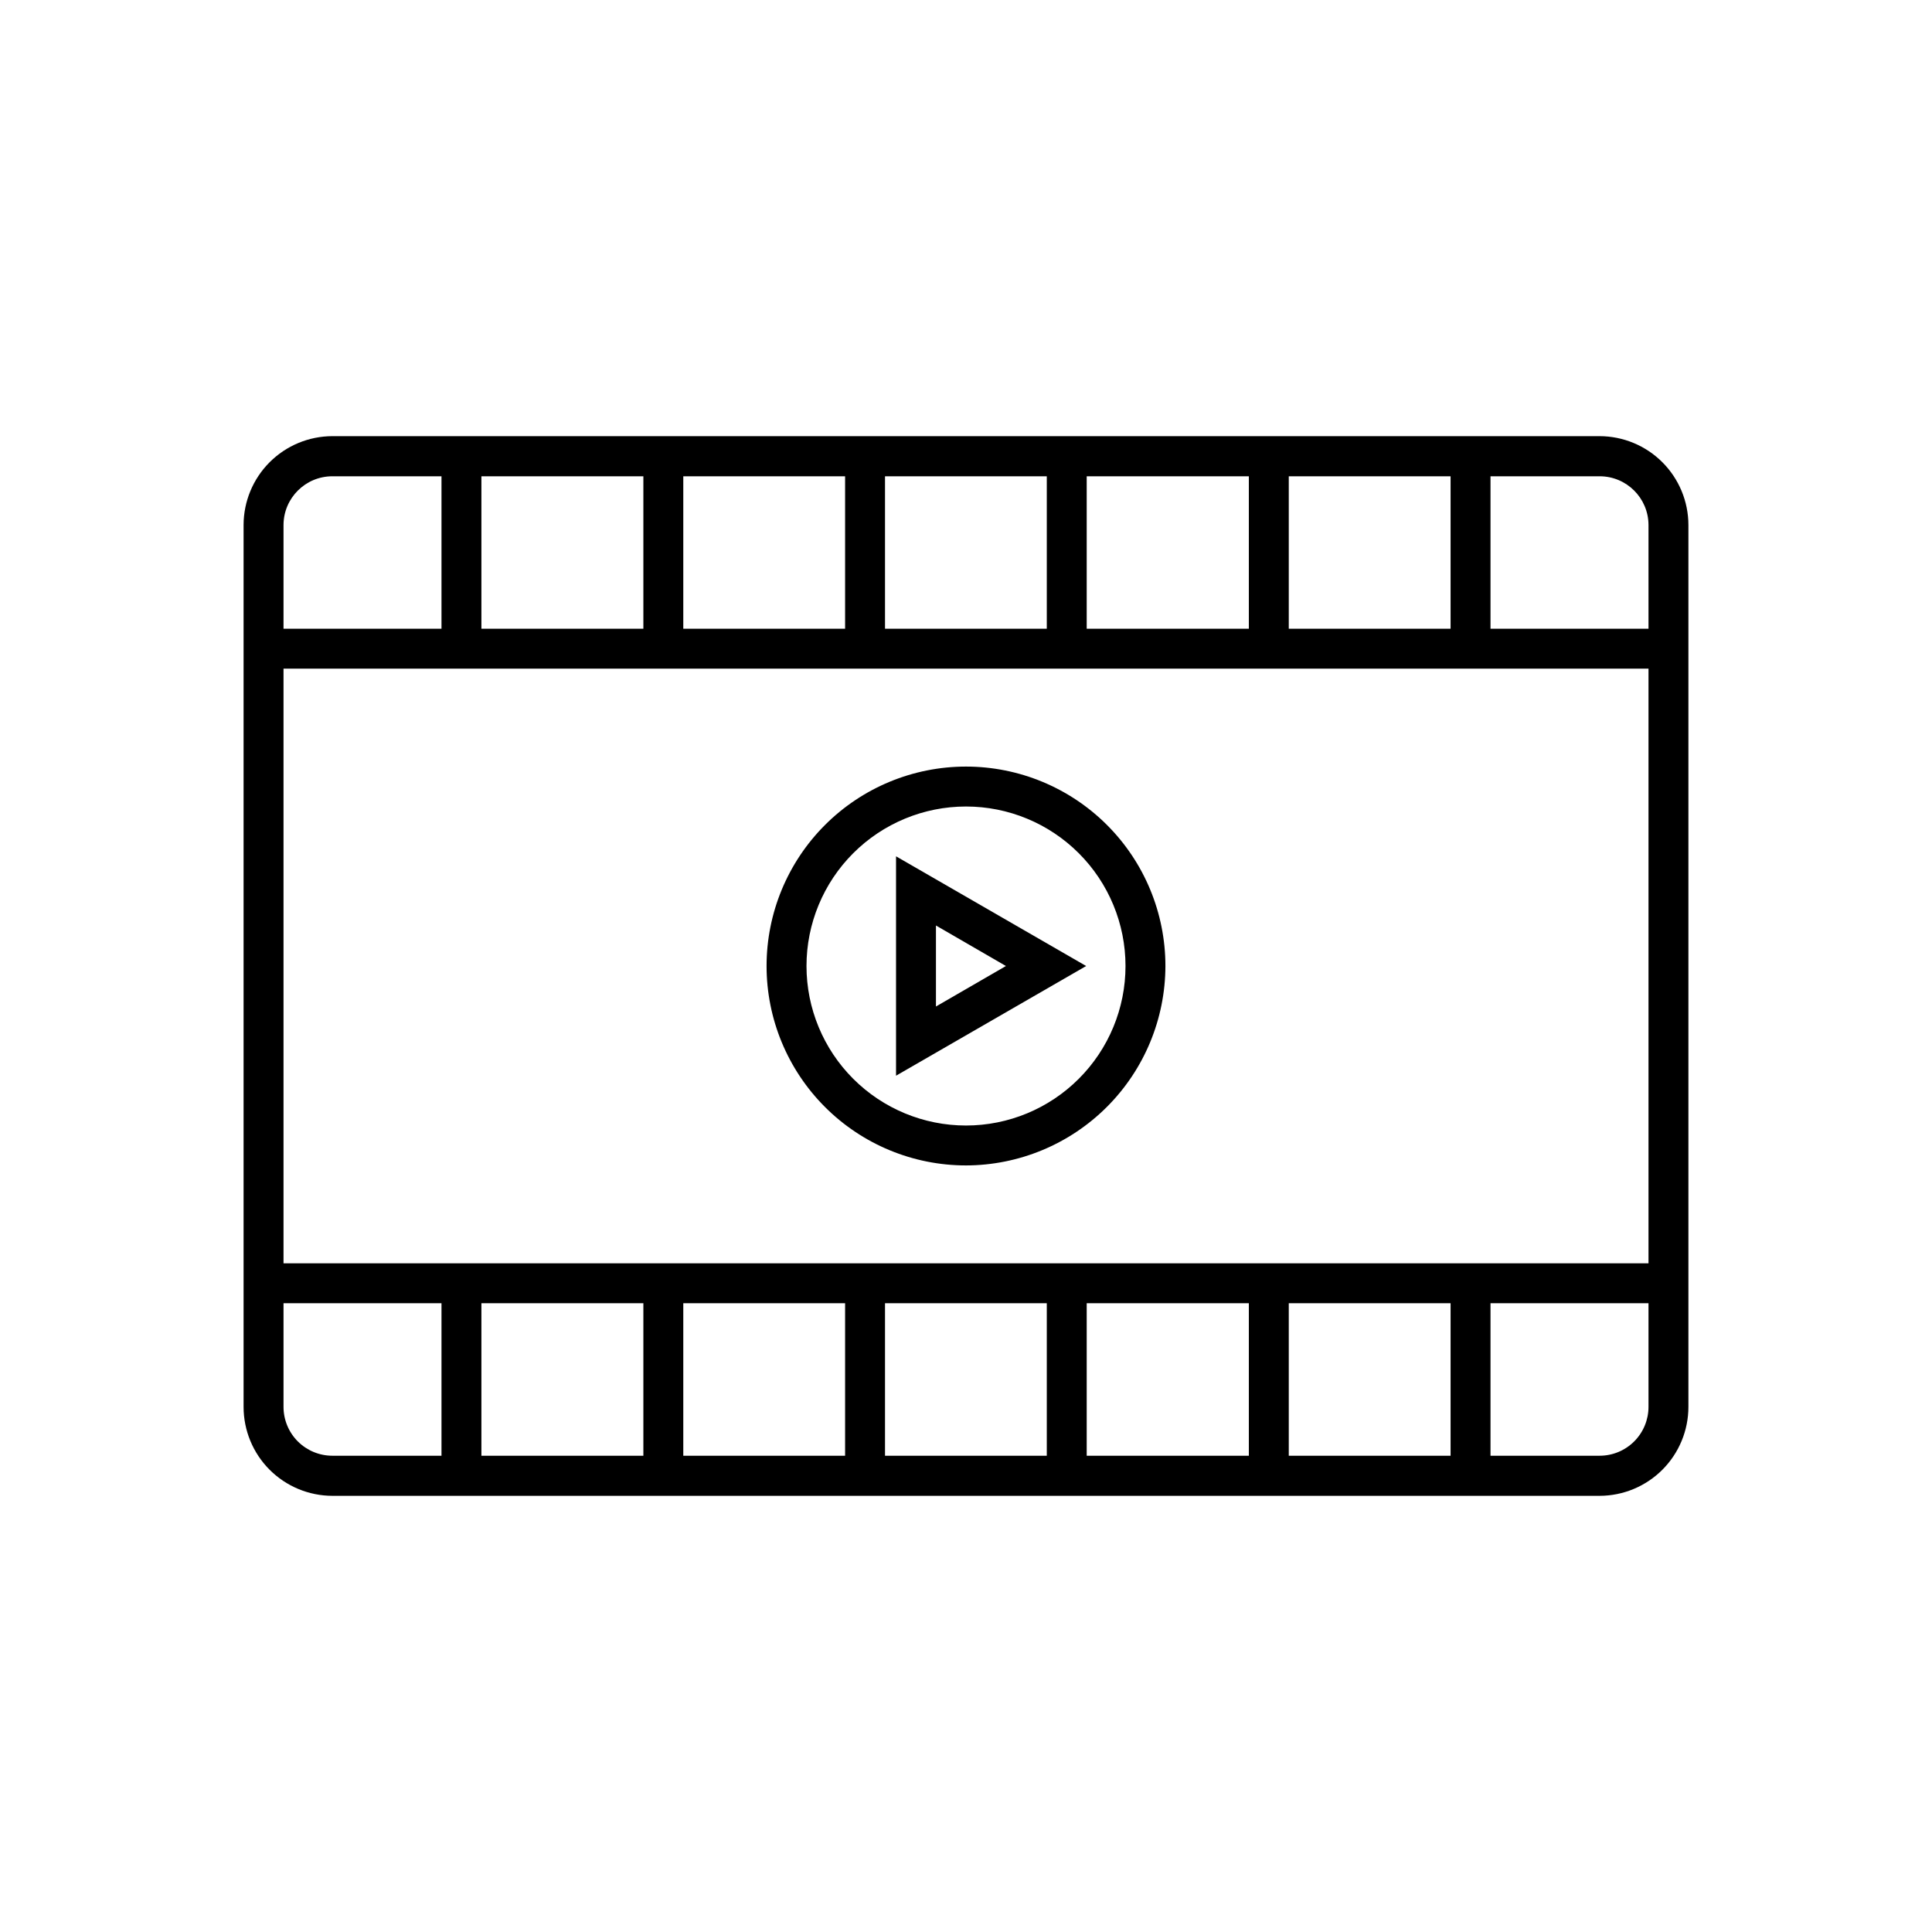 <?xml version="1.0" encoding="UTF-8"?>
<!-- Uploaded to: ICON Repo, www.svgrepo.com, Generator: ICON Repo Mixer Tools -->
<svg fill="#000000" width="800px" height="800px" version="1.1" viewBox="144 144 512 512" xmlns="http://www.w3.org/2000/svg">
 <g>
  <path d="m567.92 540.41h-335.84c-6.242-0.012-12.227-2.504-16.641-6.922-4.41-4.422-6.887-10.41-6.887-16.656v-233.72c0.012-6.234 2.496-12.211 6.906-16.621 4.41-4.41 10.387-6.891 16.621-6.906h335.84c6.234 0.016 12.211 2.496 16.621 6.906 4.41 4.41 6.894 10.387 6.906 16.621v233.72c0 6.246-2.477 12.234-6.887 16.656-4.41 4.418-10.395 6.91-16.641 6.922zm-335.84-270.19c-7.129 0-12.918 5.766-12.945 12.895v233.72c0 3.434 1.363 6.727 3.789 9.156 2.43 2.426 5.723 3.793 9.156 3.793h335.84c3.434 0 6.727-1.367 9.156-3.793 2.43-2.43 3.793-5.723 3.793-9.156v-233.72c-0.027-7.129-5.816-12.895-12.949-12.895z"/>
  <path d="m213.84 310.62h372.32v10.578h-372.32z"/>
  <path d="m213.84 478.79h372.32v10.578h-372.32z"/>
  <path d="m261 484.09h10.578v51.035h-10.578z"/>
  <path d="m261 264.88h10.578v51.035h-10.578z"/>
  <path d="m314.5 484.09h10.578v51.035h-10.578z"/>
  <path d="m314.5 264.88h10.578v51.035h-10.578z"/>
  <path d="m367.96 484.09h10.578v51.035h-10.578z"/>
  <path d="m367.96 264.88h10.578v51.035h-10.578z"/>
  <path d="m421.41 484.09h10.578v51.035h-10.578z"/>
  <path d="m421.41 264.88h10.578v51.035h-10.578z"/>
  <path d="m474.96 484.09h10.578v51.035h-10.578z"/>
  <path d="m474.96 264.88h10.578v51.035h-10.578z"/>
  <path d="m528.42 484.09h10.578v51.035h-10.578z"/>
  <path d="m528.42 264.88h10.578v51.035h-10.578z"/>
  <path d="m381.46 429.07v-58.137l50.383 29.07zm10.578-39.801v21.461l18.543-10.727z"/>
  <path d="m400 452.85c-14.02 0-27.461-5.566-37.371-15.48-9.91-9.91-15.48-23.352-15.48-37.367 0-14.02 5.57-27.461 15.48-37.371s23.352-15.48 37.371-15.48c14.016 0 27.457 5.57 37.367 15.48 9.914 9.91 15.48 23.352 15.48 37.371-0.027 14.008-5.602 27.434-15.508 37.34s-23.332 15.48-37.34 15.508zm0-95.121v0.004c-11.211 0-21.965 4.453-29.891 12.379s-12.379 18.68-12.379 29.891 4.453 21.961 12.379 29.887c7.926 7.93 18.68 12.383 29.891 12.383s21.961-4.453 29.887-12.383c7.93-7.926 12.383-18.676 12.383-29.887s-4.453-21.965-12.383-29.891c-7.926-7.926-18.676-12.379-29.887-12.379z"/>
 </g>
</svg>